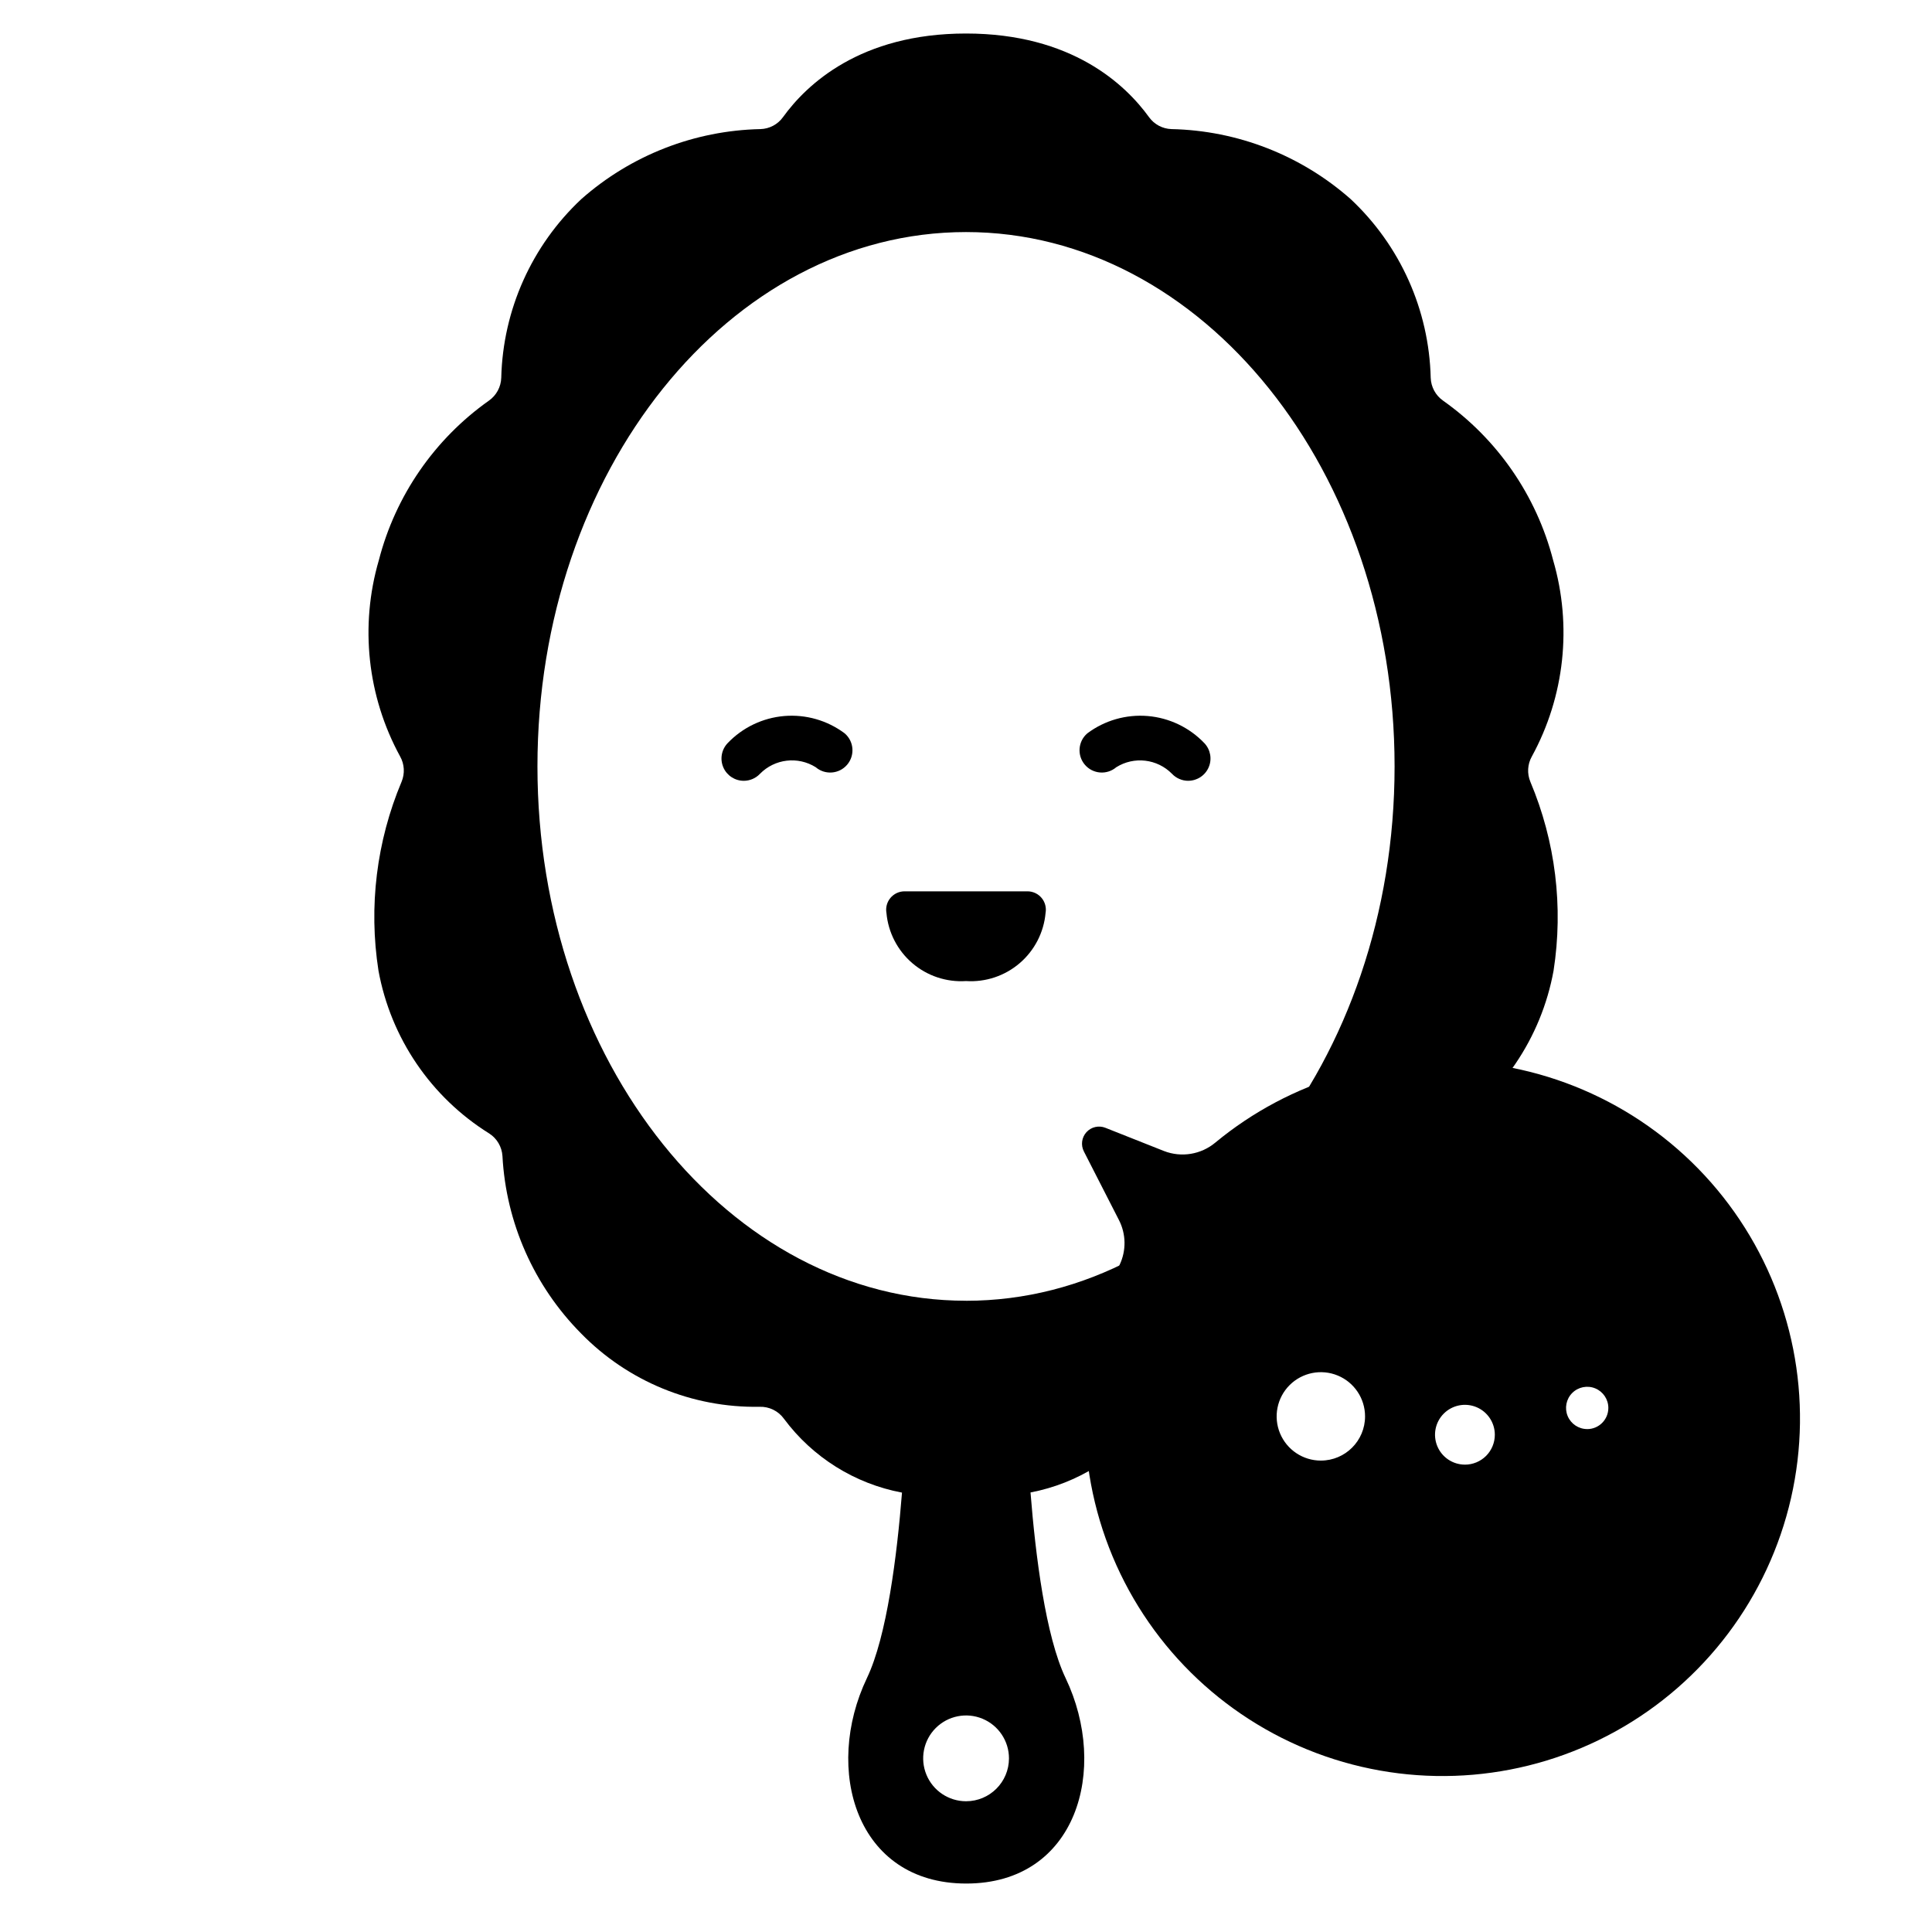 <?xml version="1.0" encoding="UTF-8"?>
<!-- Uploaded to: ICON Repo, www.svgrepo.com, Generator: ICON Repo Mixer Tools -->
<svg fill="#000000" width="800px" height="800px" version="1.1" viewBox="144 144 512 512" xmlns="http://www.w3.org/2000/svg">
 <g>
  <path d="m549.96 344.46c8.691-15.902 10.715-34.602 5.637-52-4.41-17.098-14.742-32.078-29.16-42.277-1.992-1.395-3.211-3.648-3.285-6.078-0.441-17.984-8.082-35.039-21.211-47.34-13.141-11.605-29.965-18.18-47.492-18.555-2.359-0.074-4.551-1.234-5.934-3.148-6.234-8.629-20.473-22.18-48.516-22.18-28.047 0-42.273 13.535-48.508 22.18-1.387 1.918-3.586 3.082-5.949 3.148-17.527 0.371-34.352 6.945-47.488 18.555-13.129 12.301-20.773 29.355-21.215 47.34-0.074 2.43-1.293 4.684-3.285 6.078-14.414 10.199-24.746 25.18-29.156 42.277-5.078 17.398-3.051 36.098 5.637 52 1.152 2.051 1.297 4.519 0.395 6.691-6.648 15.797-8.77 33.129-6.133 50.062 3.262 17.887 13.922 33.562 29.355 43.172 2.051 1.32 3.348 3.539 3.504 5.973 0.945 17.684 8.352 34.406 20.812 46.992 12.41 12.727 29.516 19.766 47.289 19.465 2.57-0.098 5.023 1.105 6.519 3.199 7.594 10.211 18.754 17.188 31.262 19.543-1.328 16.719-4 38.074-9.297 49.16-11.527 24.133-2.977 54.441 26.328 54.441 29.305 0 37.855-30.309 26.328-54.441-5.301-11.09-7.973-32.465-9.301-49.199 12.453-2.379 23.559-9.34 31.121-19.516 1.5-2.094 3.949-3.297 6.523-3.199 17.773 0.312 34.891-6.734 47.297-19.469 12.457-12.578 19.863-29.285 20.812-46.961 0.156-2.434 1.457-4.652 3.504-5.973 15.434-9.602 26.094-25.273 29.355-43.152 2.637-16.934 0.508-34.266-6.144-50.062-0.914-2.184-0.77-4.664 0.395-6.727zm-149.94 276.89c-4.598 0-8.746-2.769-10.504-7.019-1.758-4.246-0.785-9.137 2.465-12.387 3.254-3.25 8.145-4.223 12.391-2.461 4.246 1.762 7.016 5.906 7.016 10.504-0.004 6.277-5.094 11.363-11.367 11.363zm0-132.64c-62.73 0-113.59-63.402-113.59-141.61 0-78.211 50.832-141.6 113.57-141.6 62.73 0 113.58 63.402 113.58 141.61 0 78.211-50.852 141.61-113.58 141.61z"/>
  <path d="m341.11 350.92c-2.359 0-4.492-1.402-5.426-3.566-0.934-2.168-0.488-4.68 1.129-6.394 3.957-4.16 9.301-6.723 15.02-7.207 5.719-0.48 11.418 1.152 16.012 4.59 2.481 2.121 2.766 5.848 0.648 8.324-2.121 2.481-5.848 2.766-8.324 0.648-4.727-2.953-10.863-2.227-14.766 1.75-1.117 1.184-2.668 1.852-4.293 1.855z"/>
  <path d="m458.89 350.92c-1.625 0-3.18-0.672-4.297-1.852-3.902-3.973-10.039-4.699-14.762-1.75-1.191 1.016-2.734 1.52-4.297 1.398s-3.012-0.855-4.027-2.047c-2.121-2.477-1.832-6.203 0.645-8.324 4.594-3.438 10.293-5.07 16.012-4.59 5.719 0.484 11.062 3.047 15.02 7.203 1.617 1.715 2.059 4.227 1.125 6.391-0.934 2.164-3.062 3.562-5.418 3.566z"/>
  <path d="m416.32 380.21c1.438 0.012 2.797 0.652 3.719 1.758 0.918 1.105 1.301 2.559 1.047 3.973-0.461 5.168-2.93 9.945-6.867 13.316-3.941 3.375-9.043 5.074-14.215 4.734-5.176 0.34-10.277-1.359-14.219-4.734-3.938-3.371-6.402-8.148-6.867-13.316-0.254-1.414 0.129-2.867 1.051-3.973 0.918-1.105 2.277-1.746 3.715-1.758z"/>
  <path d="m537.1 425.79c-25.539-2.973-51.184 4.609-71 20.988-3.801 3.188-9.035 4.047-13.652 2.246l-15.508-6.148c-1.75-0.695-3.75-0.234-5.019 1.16-1.27 1.395-1.539 3.43-0.68 5.109l9.297 18.191c1.898 3.703 1.965 8.082 0.18 11.844-11.582 24.32-12.262 52.426-1.871 77.281 10.387 24.855 30.867 44.113 56.312 52.957 25.449 8.844 53.457 6.438 77.023-6.617 23.562-13.055 40.457-35.523 46.457-61.785 6-26.266 0.535-53.84-15.027-75.832-15.562-21.988-39.75-36.316-66.512-39.395zm-43.059 105.28c-4.738 0-9.012-2.852-10.824-7.231-1.812-4.375-0.809-9.414 2.539-12.766 3.352-3.348 8.391-4.352 12.766-2.539 4.379 1.812 7.231 6.086 7.231 10.824 0 6.469-5.242 11.711-11.711 11.711zm38.18 1.07c-3.207 0-6.094-1.93-7.32-4.891-1.227-2.961-0.551-6.367 1.715-8.633 2.266-2.266 5.676-2.945 8.637-1.719 2.961 1.227 4.891 4.117 4.891 7.32 0 2.102-0.832 4.121-2.316 5.609-1.488 1.484-3.504 2.32-5.606 2.32zm32.41-9.422h-0.004c-2.266 0.004-4.312-1.363-5.18-3.457-0.867-2.094-0.391-4.504 1.211-6.109 1.605-1.602 4.016-2.082 6.109-1.215 2.094 0.867 3.461 2.91 3.461 5.176 0.004 3.098-2.504 5.609-5.602 5.613z"/>
 </g>
</svg>